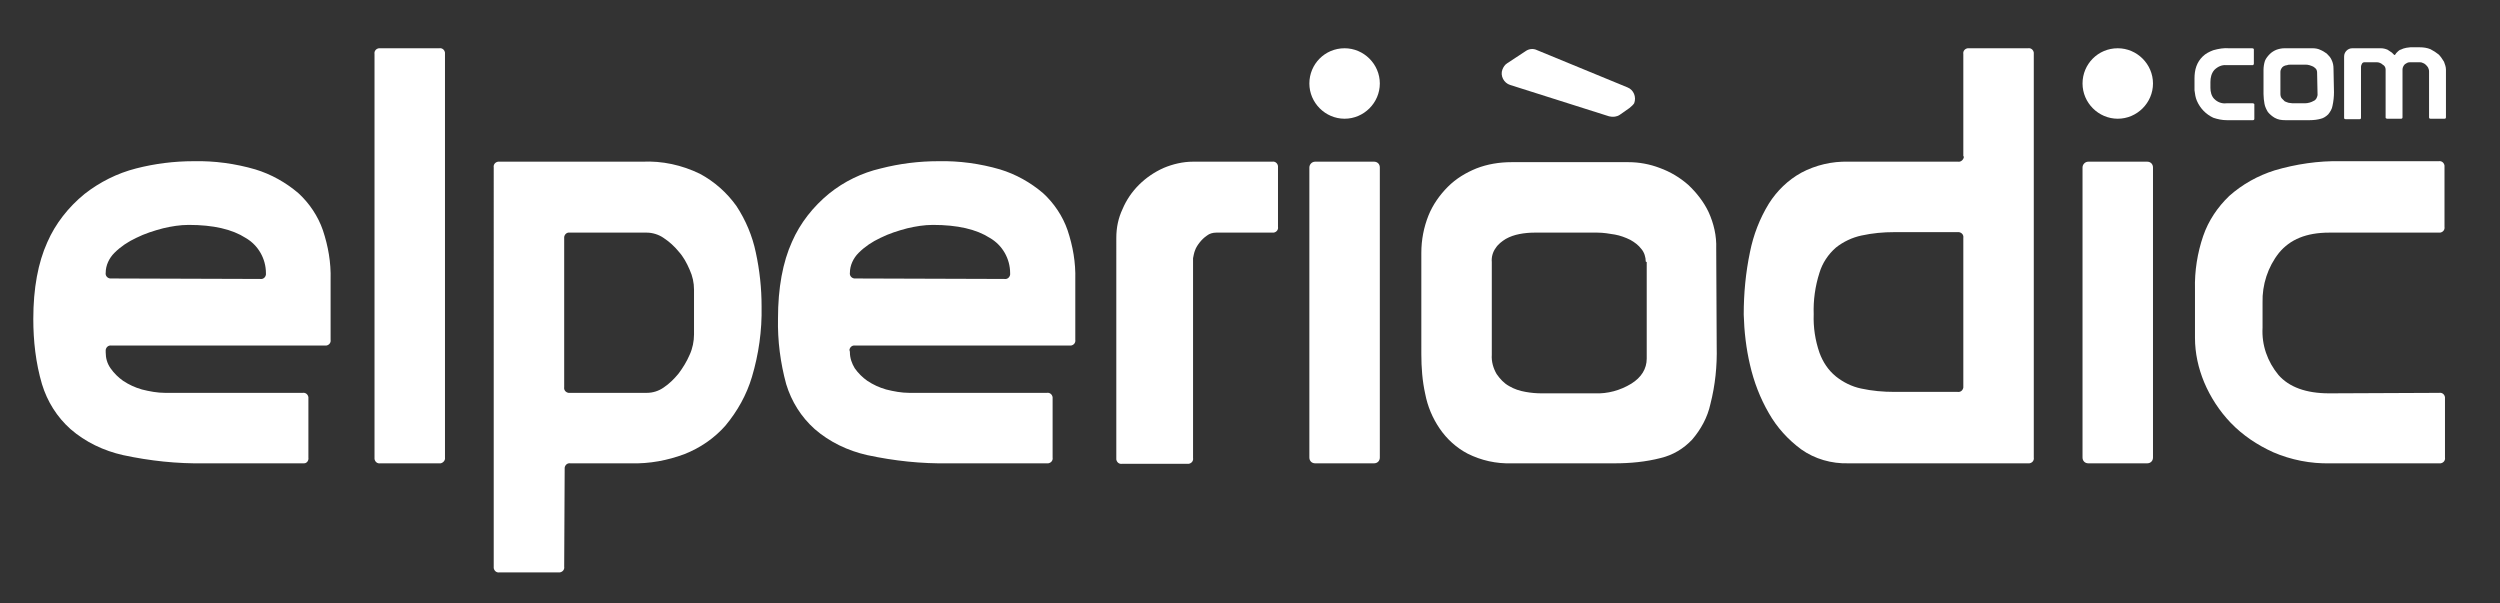 <?xml version="1.0" encoding="utf-8"?>
<svg version="1.1" id="Capa_1" xmlns="http://www.w3.org/2000/svg" xmlns:xlink="http://www.w3.org/1999/xlink" x="0px" y="0px"
	 viewBox="0 0 518 125" style="enable-background:new 0 0 518 125;" xml:space="preserve">
<rect x="0" y="0" width="518" height="125" fill="#333333" stroke="none"/>
<style type="text/css">
	.st0{fill:#fff;}
	.st1{fill:#fff;}
</style>
<title>Logo elperiodic.com</title>
<g>
	<g>
		<path class="st0" d="M21.9,73c0,1.2,0.3,2.3,1,3.3c0.7,1,1.6,1.9,2.6,2.6c1.2,0.8,2.5,1.4,3.9,1.8c1.6,0.4,3.2,0.7,4.8,0.7h28.5
			c0.6-0.1,1.1,0.3,1.2,0.9c0,0.1,0,0.2,0,0.3v12.2C64,95.4,63.6,96,63,96c-0.1,0-0.2,0-0.3,0H42.4c-5.7,0.1-11.3-0.5-16.9-1.7
			c-4-0.9-7.8-2.7-10.9-5.4c-2.8-2.5-4.8-5.7-5.9-9.3c-1.3-4.4-1.8-9-1.8-13.5c0-6.4,1-11.7,2.9-15.9c1.7-3.9,4.4-7.3,7.7-10
			c3.2-2.5,6.8-4.3,10.7-5.3c3.9-1,7.9-1.5,11.9-1.5c4.3-0.1,8.7,0.5,12.8,1.7c3.3,1,6.3,2.7,8.9,4.9c2.3,2.1,4.1,4.8,5.1,7.7
			c1.1,3.3,1.7,6.7,1.6,10.2v12.5c0.1,0.6-0.3,1.1-0.9,1.2c-0.1,0-0.2,0-0.3,0H23.1c-0.6-0.1-1.1,0.3-1.2,0.9
			C21.9,72.8,21.9,72.9,21.9,73z M53.9,57.8c0.6,0.1,1.1-0.3,1.2-0.9c0-0.1,0-0.2,0-0.3c0-3-1.6-5.8-4.2-7.3
			c-2.8-1.8-6.7-2.7-11.8-2.7c-1.8,0-3.6,0.3-5.3,0.7c-1.9,0.5-3.8,1.1-5.6,2c-1.7,0.8-3.2,1.8-4.5,3.1c-1.1,1.1-1.8,2.6-1.8,4.1
			c-0.1,0.6,0.3,1.1,0.9,1.2c0.1,0,0.2,0,0.3,0L53.9,57.8z"/>
		<path class="st0" d="M78.8,10H91c0.6-0.1,1.1,0.3,1.2,0.9c0,0.1,0,0.2,0,0.3v83.6c0.1,0.6-0.4,1.1-0.9,1.2c-0.1,0-0.2,0-0.3,0
			H78.8c-0.6,0.1-1.1-0.3-1.2-0.9c0-0.1,0-0.2,0-0.3V11.2c-0.1-0.6,0.3-1.1,0.9-1.2C78.6,10,78.7,10,78.8,10z"/>
		<path class="st0" d="M116.9,117.4c0.1,0.6-0.3,1.1-0.9,1.2c-0.1,0-0.2,0-0.3,0h-12.2c-0.6,0.1-1.1-0.3-1.2-0.9c0-0.1,0-0.2,0-0.3
			V34.7c-0.1-0.6,0.3-1.1,0.9-1.2c0.1,0,0.2,0,0.3,0h29.6c4.1-0.2,8.2,0.7,11.9,2.5c3,1.6,5.6,3.9,7.6,6.7c1.9,2.9,3.3,6.2,4,9.6
			c0.8,3.7,1.2,7.4,1.2,11.2c0.1,5-0.6,9.9-2,14.6c-1.1,3.7-3,7.1-5.5,10.1c-2.3,2.6-5.2,4.6-8.5,5.9c-3.5,1.3-7.2,2-11,1.9h-12.6
			c-0.6-0.1-1.1,0.3-1.2,0.9c0,0.1,0,0.2,0,0.3L116.9,117.4z M116.9,80.2c-0.1,0.6,0.3,1.1,0.9,1.2c0.1,0,0.2,0,0.3,0H134
			c1.3,0,2.5-0.4,3.5-1.1c1.2-0.8,2.2-1.8,3.1-2.9c0.9-1.2,1.7-2.5,2.3-3.9c0.6-1.3,0.9-2.8,0.9-4.2V60c0-1.4-0.3-2.8-0.9-4.1
			c-0.6-1.4-1.3-2.7-2.3-3.8c-0.9-1.1-1.9-2-3.1-2.8c-1-0.7-2.3-1.1-3.5-1.1h-15.9c-0.6-0.1-1.1,0.3-1.2,0.9c0,0.1,0,0.2,0,0.3V80.2
			z"/>
		<path class="st0" d="M176.1,73c0,1.2,0.4,2.3,1,3.3c0.7,1,1.6,1.9,2.6,2.6c1.2,0.8,2.5,1.4,3.9,1.8c1.6,0.4,3.2,0.7,4.8,0.7h28.5
			c0.6-0.1,1.1,0.3,1.2,0.9c0,0.1,0,0.2,0,0.3v12.2c0.1,0.6-0.3,1.1-0.9,1.2c-0.1,0-0.2,0-0.3,0h-20.3c-5.7,0.1-11.3-0.5-16.9-1.7
			c-4-0.9-7.8-2.7-10.9-5.4c-2.8-2.5-4.8-5.7-5.9-9.3c-1.2-4.4-1.8-9-1.7-13.6c0-6.4,1-11.7,2.9-15.9c1.7-3.9,4.4-7.3,7.7-10
			c3.1-2.5,6.8-4.3,10.7-5.2c3.9-1,7.9-1.5,11.9-1.5c4.3-0.1,8.7,0.5,12.8,1.7c3.3,1,6.3,2.7,8.9,4.9c2.3,2.1,4.1,4.8,5.1,7.7
			c1.1,3.3,1.7,6.7,1.6,10.2v12.5c0.1,0.6-0.3,1.1-0.9,1.2c-0.1,0-0.2,0-0.3,0h-44.4c-0.6-0.1-1.1,0.3-1.2,0.9
			C176.1,72.8,176.1,72.9,176.1,73z M208.1,57.8c0.6,0.1,1.1-0.3,1.2-0.9c0-0.1,0-0.2,0-0.3c0-3-1.6-5.8-4.2-7.3
			c-2.8-1.8-6.7-2.7-11.8-2.7c-1.8,0-3.6,0.3-5.3,0.7c-1.9,0.5-3.8,1.1-5.6,2c-1.7,0.8-3.2,1.8-4.5,3.1c-1.1,1.1-1.8,2.6-1.8,4.1
			c-0.1,0.6,0.3,1.1,0.9,1.2c0.1,0,0.2,0,0.3,0L208.1,57.8z"/>
		<path class="st0" d="M263.6,33.5c0.6-0.1,1.1,0.3,1.2,0.9c0,0.1,0,0.2,0,0.3V47c0.1,0.6-0.3,1.1-0.9,1.2c-0.1,0-0.2,0-0.3,0H252
			c-0.7,0-1.4,0.2-1.9,0.6c-0.6,0.4-1.1,0.9-1.5,1.4c-0.4,0.5-0.8,1.1-1,1.7c-0.2,0.5-0.3,1.1-0.4,1.6v41.4c0.1,0.6-0.3,1.1-0.9,1.2
			c-0.1,0-0.2,0-0.3,0h-13.5c-0.6,0.1-1.1-0.3-1.2-0.9c0-0.1,0-0.2,0-0.3V49.3c0-2.1,0.4-4.1,1.3-6c1.6-3.8,4.7-6.8,8.5-8.5
			c1.9-0.8,4-1.3,6.1-1.3L263.6,33.5z"/>
		<path class="st0" d="M278.6,10L278.6,10c4,0,7.3,3.3,7.3,7.3l0,0c0,4-3.3,7.3-7.3,7.3l0,0c-4,0-7.3-3.3-7.3-7.3l0,0
			C271.3,13.3,274.5,10,278.6,10z"/>
		<path class="st0" d="M272.5,33.5h12.2c0.7,0,1.2,0.5,1.2,1.2v60.1c0,0.7-0.5,1.2-1.2,1.2h-12.2c-0.7,0-1.2-0.5-1.2-1.2V34.7
			C271.3,34.1,271.8,33.5,272.5,33.5z"/>
		<path class="st0" d="M355.7,71.8c0.1,4-0.3,8-1.3,11.9c-0.6,2.8-2,5.3-3.8,7.4c-1.8,1.9-4,3.2-6.5,3.8c-3.1,0.8-6.3,1.1-9.5,1.1
			h-21.4c-3.2,0.1-6.3-0.6-9.1-2c-2.3-1.2-4.3-3-5.8-5.2c-1.5-2.2-2.5-4.6-3-7.2c-0.6-2.7-0.8-5.5-0.8-8.2V52.4
			c0-2.7,0.5-5.3,1.5-7.8c0.9-2.2,2.3-4.2,4-5.9c1.7-1.7,3.7-2.9,5.9-3.8c2.3-0.9,4.8-1.3,7.3-1.3h24.2c2.2,0,4.4,0.4,6.5,1.2
			c2.2,0.8,4.2,2,5.9,3.5c1.7,1.6,3.2,3.5,4.2,5.6c1.1,2.4,1.7,5,1.6,7.6L355.7,71.8z M341,54.2c0-0.9-0.3-1.9-0.9-2.6
			c-0.6-0.8-1.4-1.4-2.3-1.9c-1-0.5-2.1-0.9-3.2-1.1c-1.2-0.2-2.4-0.4-3.6-0.4h-13.1c-1,0-2.1,0.1-3.1,0.3c-1,0.2-1.9,0.5-2.8,1
			c-0.8,0.5-1.6,1.1-2.1,1.9c-0.6,0.8-0.9,1.9-0.8,2.9v19.2c-0.1,1.4,0.3,2.8,1,4c0.7,1,1.5,1.9,2.6,2.5c1,0.6,2.2,1,3.4,1.2
			c1.1,0.2,2.2,0.3,3.4,0.3h11c2.6,0.1,5.2-0.6,7.5-2c2.1-1.3,3.2-3.1,3.2-5.2v-20L341,54.2z"/>
		<path class="st0" d="M406.8,32.3V11.2c-0.1-0.6,0.3-1.1,0.9-1.2c0.1,0,0.2,0,0.3,0h12.2c0.6-0.1,1.1,0.3,1.2,0.9
			c0,0.1,0,0.2,0,0.3v83.6c0.1,0.6-0.3,1.1-0.9,1.2c-0.1,0-0.2,0-0.3,0H383c-3.5,0.1-7-0.9-9.8-2.9c-2.7-2-5-4.5-6.7-7.5
			c-1.8-3.1-3.1-6.5-3.9-10c-0.8-3.4-1.2-6.9-1.3-10.4c0-4.4,0.4-8.7,1.3-13c0.7-3.5,2-6.9,3.9-10c1.7-2.7,4-4.9,6.7-6.4
			c3-1.6,6.4-2.4,9.8-2.3h22.7c0.6,0.1,1.1-0.4,1.2-0.9C406.9,32.5,406.9,32.4,406.8,32.3z M406.8,49.3c0.1-0.6-0.3-1.1-0.9-1.2
			c-0.1,0-0.2,0-0.3,0h-13.1c-2.3,0-4.5,0.2-6.8,0.7c-1.9,0.4-3.8,1.3-5.3,2.5c-1.6,1.4-2.8,3.2-3.4,5.2c-0.9,2.8-1.3,5.7-1.2,8.6
			c-0.1,2.7,0.3,5.4,1.2,8c0.7,1.9,1.8,3.6,3.4,4.9c1.5,1.2,3.3,2.1,5.2,2.5c2.3,0.5,4.6,0.7,6.9,0.7h13.1c0.6,0.1,1.1-0.3,1.2-0.9
			c0-0.1,0-0.2,0-0.3V49.3z"/>
		<path class="st1" d="M438.8,10L438.8,10c4,0,7.3,3.3,7.3,7.3l0,0c0,4-3.3,7.3-7.3,7.3l0,0c-4,0-7.3-3.3-7.3-7.3l0,0
			C431.5,13.3,434.7,10,438.8,10z"/>
		<path class="st0" d="M432.7,33.5h12.2c0.7,0,1.2,0.5,1.2,1.2v60.1c0,0.7-0.5,1.2-1.2,1.2h-12.2c-0.7,0-1.2-0.5-1.2-1.2V34.7
			C431.5,34.1,432,33.5,432.7,33.5z"/>
		<path class="st0" d="M505.4,81.4c0.6-0.1,1.1,0.3,1.2,0.9c0,0.1,0,0.2,0,0.3v12.2c0.1,0.6-0.3,1.1-0.9,1.2c-0.1,0-0.2,0-0.3,0
			h-22.6c-4,0.1-8.1-0.7-11.8-2.3c-3.3-1.5-6.3-3.5-8.8-6.1c-2.3-2.4-4.2-5.3-5.5-8.4c-1.2-2.9-1.9-6-1.9-9.2V59.9
			c-0.1-3.7,0.5-7.5,1.7-11c1.1-3.2,3-6,5.4-8.3c2.7-2.4,5.9-4.2,9.4-5.3c4.4-1.3,9.1-2,13.7-1.9h20.3c0.6-0.1,1.1,0.3,1.2,0.9
			c0,0.1,0,0.2,0,0.3V47c0.1,0.6-0.3,1.1-0.9,1.2c-0.1,0-0.2,0-0.3,0h-22.7c-4.7,0-8.1,1.4-10.4,4.2c-2.3,2.9-3.5,6.6-3.4,10.3v5.2
			c-0.2,3.6,1,7,3.3,9.8c2.2,2.5,5.7,3.8,10.5,3.8L505.4,81.4z"/>
	</g>
	<path class="st0" d="M337.6,22.4l-2,1.4c-0.6,0.4-1.4,0.5-2.2,0.3l-20.5-6.5c-1.3-0.4-2.1-1.9-1.6-3.2c0.2-0.5,0.5-1,1-1.3l3.8-2.5
		c0.7-0.5,1.6-0.6,2.4-0.2l18.7,7.7c1.3,0.5,1.9,2,1.4,3.3C338.4,21.7,338,22.1,337.6,22.4z"/>
	<g>
		<path class="st1" d="M466.8,21.4c0.1,0,0.3,0.1,0.3,0.2c0,0,0,0,0,0.1v2.9c0,0.2-0.1,0.3-0.3,0.3h-5.4c-1,0-1.9-0.2-2.8-0.5
			c-1.5-0.7-2.7-1.9-3.4-3.5c-0.3-0.7-0.4-1.4-0.5-2.2v-2.4c0-0.9,0.1-1.8,0.4-2.6c0.3-0.8,0.7-1.4,1.3-2c0.6-0.6,1.4-1,2.2-1.3
			c1.1-0.3,2.2-0.5,3.3-0.4h4.8c0.1,0,0.3,0.1,0.3,0.2c0,0,0,0,0,0.1v2.9c0,0.1-0.1,0.3-0.2,0.3c0,0,0,0-0.1,0h-5.4
			c-0.9-0.1-1.8,0.3-2.5,1c-0.6,0.7-0.8,1.6-0.8,2.5v1.2c0,0.8,0.2,1.7,0.8,2.3c0.7,0.7,1.6,1,2.5,0.9L466.8,21.4z"/>
		<path class="st1" d="M483.6,19.1c0,0.9-0.1,1.9-0.3,2.8c-0.1,0.7-0.5,1.3-0.9,1.8c-0.4,0.4-1,0.8-1.5,0.9
			c-0.7,0.2-1.5,0.3-2.3,0.3h-5.1c-0.8,0-1.5-0.1-2.2-0.5c-0.5-0.3-1-0.7-1.4-1.2c-0.3-0.5-0.6-1.1-0.7-1.7c-0.1-0.6-0.2-1.3-0.2-2
			v-5c0-0.6,0.1-1.3,0.3-1.9c0.2-0.5,0.6-1,1-1.4c0.4-0.4,0.9-0.7,1.4-0.9c0.6-0.2,1.1-0.3,1.7-0.3h5.8c0.5,0,1.1,0.1,1.5,0.3
			c0.5,0.2,1,0.5,1.4,0.8c0.4,0.4,0.8,0.8,1,1.3c0.3,0.6,0.4,1.2,0.4,1.8L483.6,19.1z M480.1,14.9c0-0.2-0.1-0.4-0.2-0.6
			c-0.2-0.2-0.3-0.3-0.6-0.5c-0.2-0.1-0.5-0.2-0.8-0.3c-0.3-0.1-0.6-0.1-0.8-0.1h-3.1c-0.2,0-0.5,0-0.7,0.1c-0.2,0-0.5,0.1-0.7,0.2
			c-0.2,0.1-0.4,0.3-0.5,0.5c-0.1,0.2-0.2,0.4-0.2,0.7v4.6c0,0.3,0.1,0.7,0.3,0.9c0.2,0.2,0.4,0.4,0.6,0.6c0.2,0.1,0.5,0.2,0.8,0.3
			c0.3,0,0.5,0.1,0.8,0.1h2.6c0.6,0,1.3-0.2,1.8-0.5c0.5-0.2,0.7-0.7,0.8-1.2L480.1,14.9L480.1,14.9z"/>
		<path class="st1" d="M485.7,11.7c0-0.5,0.2-0.9,0.5-1.2c0.3-0.3,0.7-0.5,1.2-0.5h5.9c0.5,0,0.9,0.1,1.4,0.3
			c0.3,0.2,0.6,0.4,0.9,0.6l0.3,0.3c0.1,0.1,0.2,0.2,0.2,0.2s0.1,0,0.2-0.1l0.2-0.3c0.1-0.1,0.2-0.2,0.4-0.4
			c0.2-0.1,0.3-0.3,0.5-0.3c0.4-0.2,0.7-0.3,1.2-0.4l0.8-0.1h2c0.7,0,1.5,0.1,2.2,0.4c0.6,0.3,1.2,0.7,1.7,1.1
			c0.4,0.4,0.8,1,1.1,1.5c0.2,0.5,0.4,1.1,0.4,1.6v9.9c0,0.2-0.1,0.3-0.3,0.3h-2.9c-0.2,0-0.3-0.1-0.3-0.3v-9.5
			c0-0.3-0.1-0.6-0.2-0.8c-0.1-0.2-0.3-0.4-0.5-0.6c-0.2-0.2-0.4-0.3-0.7-0.4c-0.2-0.1-0.4-0.1-0.7-0.1h-1.9c-0.4,0-0.7,0.2-1,0.4
			c-0.3,0.3-0.5,0.7-0.5,1.1v9.9c0,0.2-0.1,0.3-0.3,0.3h-2.9c-0.1,0-0.3-0.1-0.3-0.2c0,0,0-0.1,0-0.1v-9.9c0-0.4-0.2-0.8-0.6-1
			c-0.3-0.3-0.8-0.5-1.2-0.5h-2.6c-0.2,0-0.4,0.1-0.5,0.3c-0.1,0.2-0.2,0.4-0.2,0.6v10.6c0,0.2-0.1,0.3-0.3,0.3H486
			c-0.1,0-0.3-0.1-0.3-0.2c0,0,0-0.1,0-0.1L485.7,11.7z"/>
	</g>
</g>
</svg>
